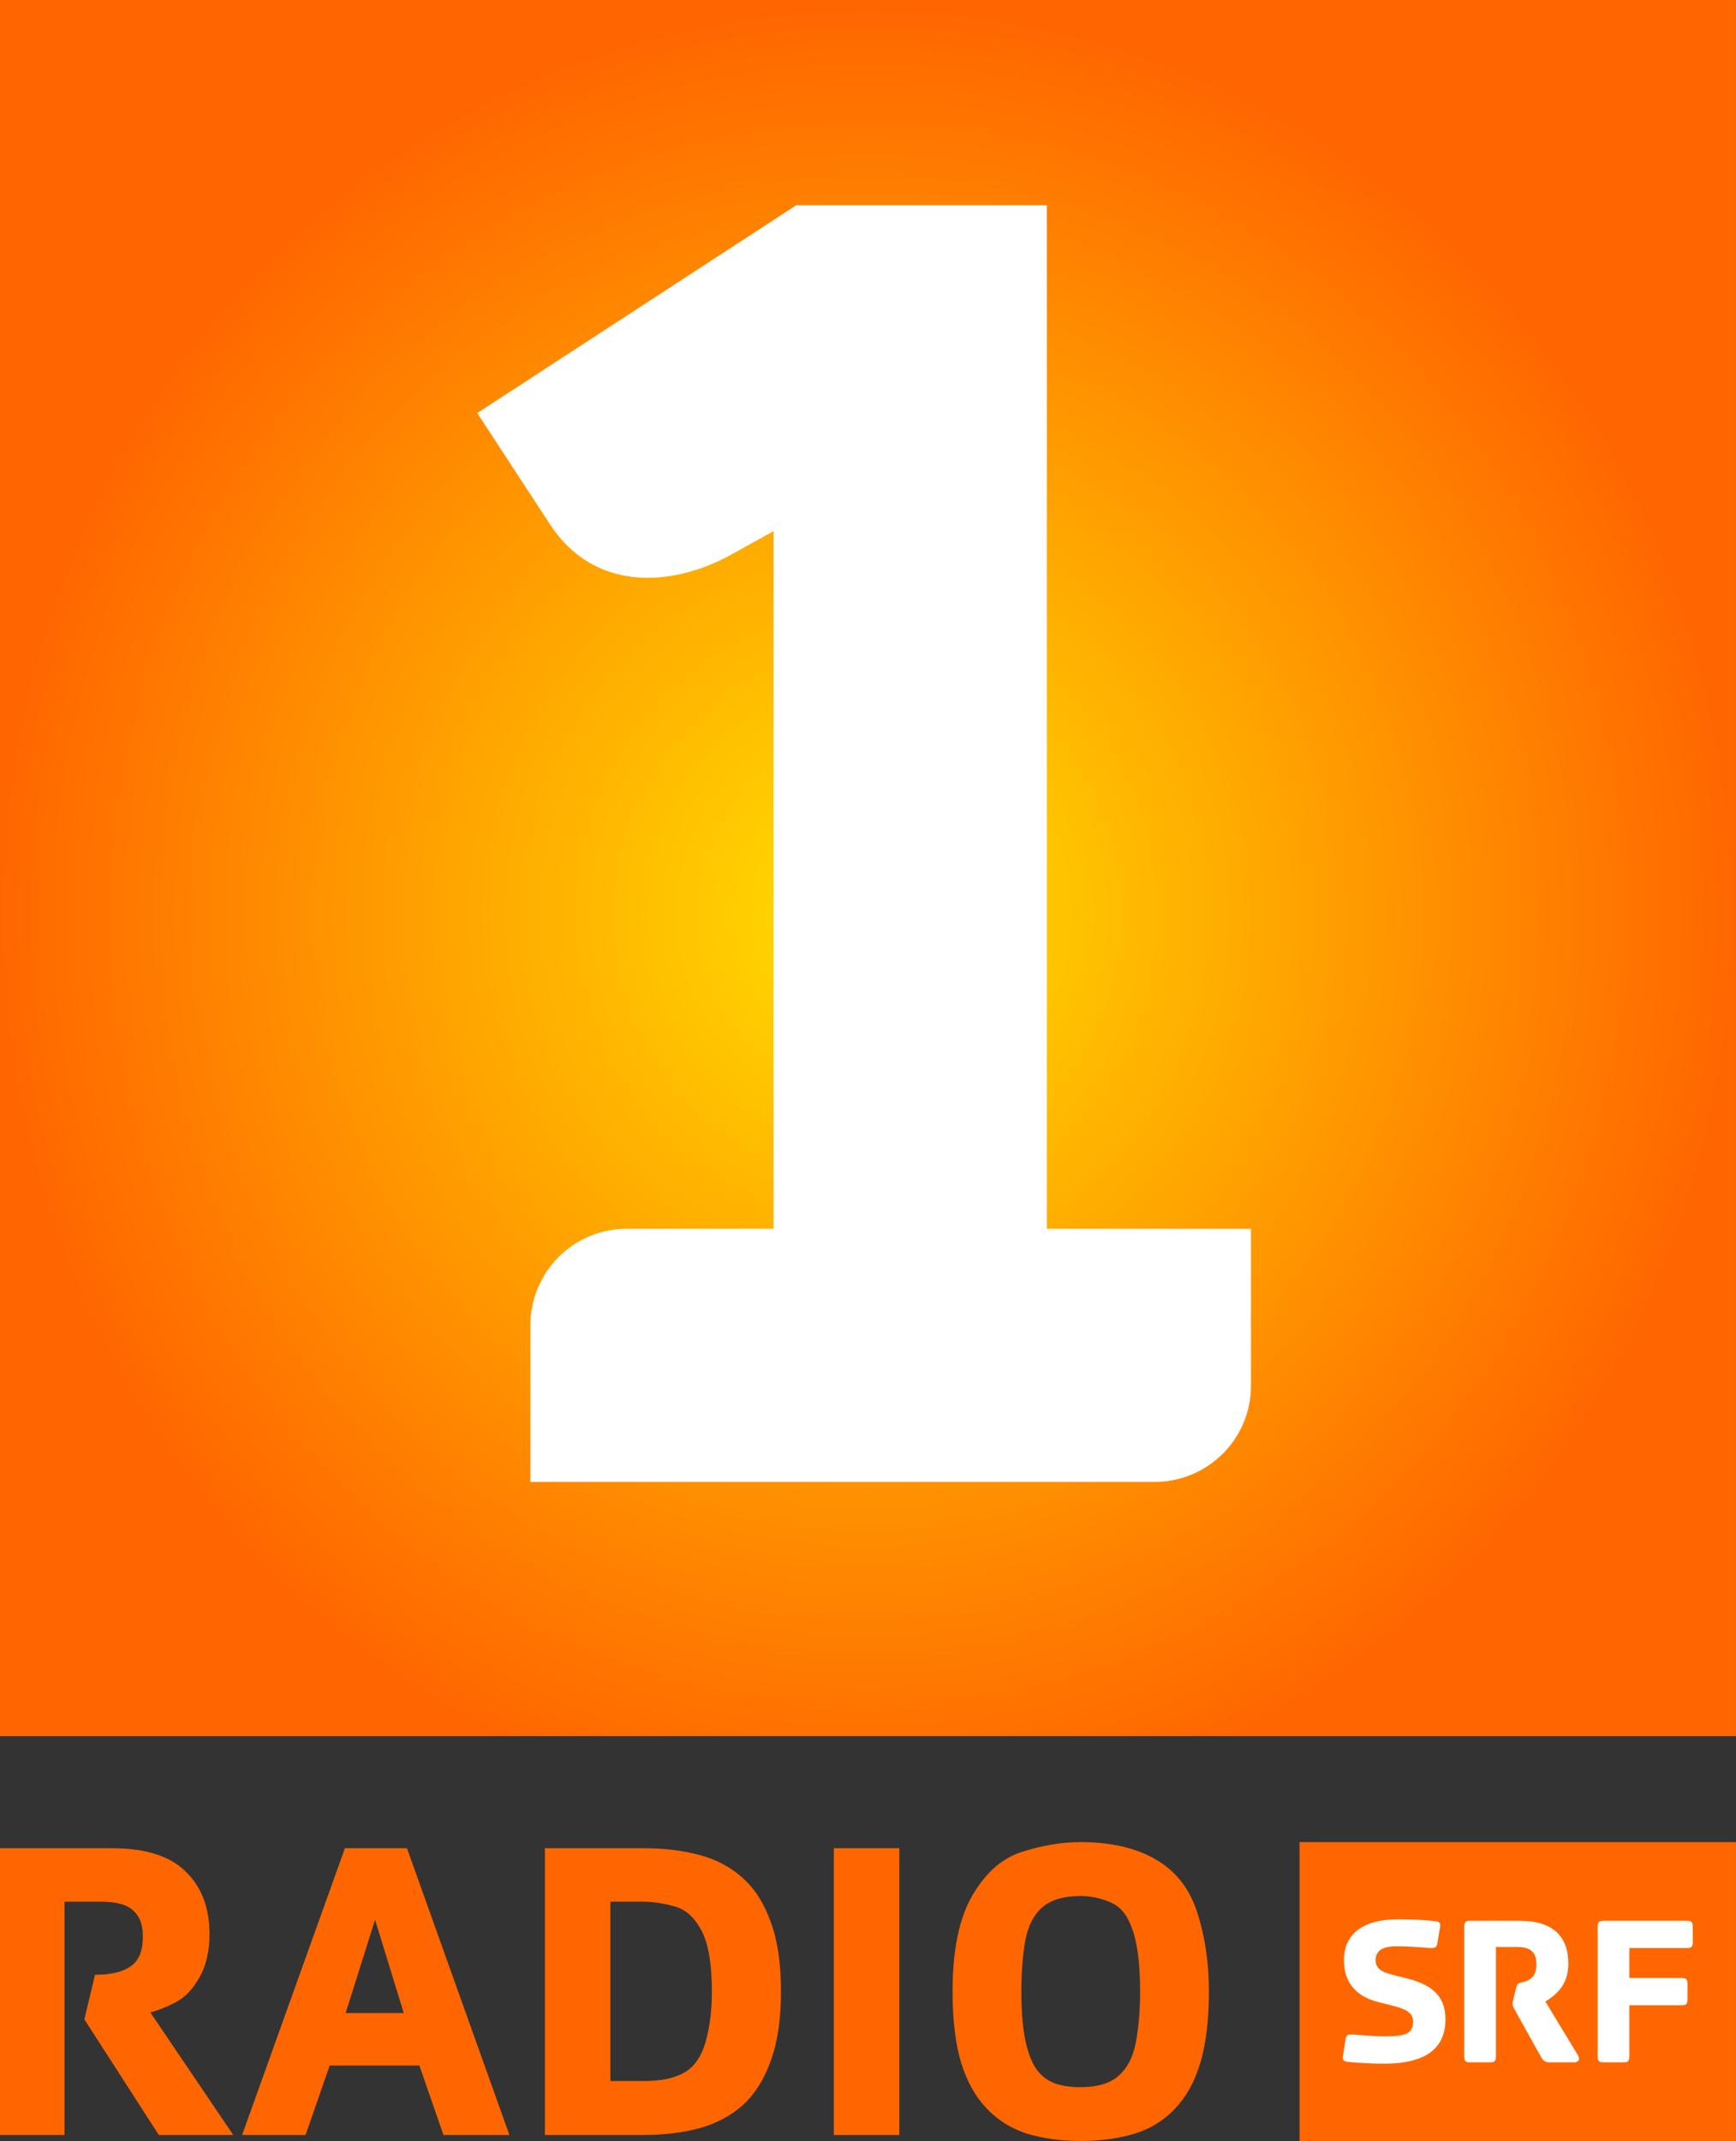 <?xml version="1.0" encoding="UTF-8" standalone="no"?>
<svg xmlns:rdf="http://www.w3.org/1999/02/22-rdf-syntax-ns#" xmlns="http://www.w3.org/2000/svg" height="739.92" width="600" version="1.1" xmlns:cc="http://creativecommons.org/ns#" xmlns:xlink="http://www.w3.org/1999/xlink" viewBox="0 0 158.75 195.771" xmlns:dc="http://purl.org/dc/elements/1.1/">
 <rect x="0" y="0" width="158.75" height="195.771" fill="#333333" stroke="none"/>
 <defs>
  <radialGradient id="a" gradientUnits="userSpaceOnUse" cy="114.32" cx="108.02" gradientTransform="matrix(1.037 .005 -.006 1.083 20.118 104.65)" r="76.516">
   <stop stop-color="#ffdf00" offset="0"/>
   <stop stop-color="#f60" offset="1"/>
  </radialGradient>
 </defs>
 <g transform="translate(-52.161 -145.44)">
  <path fill="url(#a)" d="m52.161 145.44v158.75h158.75v-158.75zm98.809 168.44c-1.77 0-3.57 0.32-5.41 0.91-1.82 0.6-3.31 1.94-4.51 4.02-1.19 2.08-1.78 4.98-1.78 8.72 0 2.6 0.26 4.78 0.78 6.52 0.54 1.74 1.32 3.12 2.33 4.18 1.01 1.07 2.23 1.83 3.66 2.3 1.46 0.44 3.09 0.68 4.93 0.68 1.87 0 3.54-0.24 4.99-0.68 1.46-0.47 2.68-1.23 3.67-2.3 1.01-1.06 1.78-2.44 2.3-4.18s0.78-3.92 0.78-6.52c0-2.57-0.34-4.95-1.04-7.13-0.68-2.18-1.91-3.8-3.7-4.86-1.79-1.09-4.14-1.66-7-1.66zm20.03 0v27.33h39.91v-27.33zm-118.84 0.56v26.22h5.9v-21.33h3.404c1.402 0 2.372 0.3 2.917 0.84 0.572 0.52 0.843 1.3 0.843 2.34 0 1.3-0.349 2.2-1.102 2.72-0.727 0.52-1.82 0.78-3.274 0.78l-0.973 4.08 6.808 10.57h6.808l-7.586-11.21c0.675-0.16 1.444-0.47 2.302-0.91 0.883-0.47 1.607-1.24 2.204-2.3 0.597-1.07 0.908-2.37 0.908-3.93 0-2.41-0.718-4.33-2.172-5.73-1.429-1.43-3.678-2.14-6.743-2.14zm31.542 0-9.401 26.22h5.803l2.204-6.35h8.202l2.204 6.35h6.03l-9.369-26.22zm18.287 0v26.22h9.04c1.85 0 3.53-0.2 5.06-0.61 1.53-0.42 2.87-1.12 3.99-2.11 1.11-1.01 1.96-2.37 2.56-4.05 0.62-1.69 0.94-3.81 0.94-6.36 0-2.57-0.32-4.69-0.94-6.35-0.6-1.69-1.45-3.03-2.56-4.02-1.12-1.01-2.46-1.72-3.99-2.11-1.53-0.41-3.21-0.61-5.06-0.61zm26.42 0v26.22h5.99v-26.22zm22.56 4.37c0.96 0 1.9 0.2 2.76 0.59 0.88 0.36 1.53 1.15 1.97 2.43 0.47 1.27 0.72 3.18 0.72 5.7 0 1.72-0.13 3.27-0.39 4.67-0.26 1.38-0.82 2.41-1.62 3.08-0.78 0.68-1.93 1.01-3.44 1.01-0.96 0-1.76-0.13-2.46-0.39-0.68-0.29-1.25-0.75-1.69-1.43-0.41-0.68-0.73-1.57-0.94-2.69s-0.32-2.53-0.32-4.25c0-1.71 0.12-3.25 0.35-4.6 0.26-1.38 0.78-2.41 1.56-3.08 0.8-0.7 1.97-1.04 3.5-1.04zm-42.99 0.52h3.02c0.96 0 1.93 0.17 2.92 0.45 0.98 0.29 1.77 1.01 2.4 2.21 0.62 1.17 0.94 3.02 0.94 5.54 0 1.77-0.2 3.32-0.59 4.67-0.39 1.33-1.03 2.24-1.94 2.76s-2.15 0.77-3.73 0.77h-3.02zm-21.521 1.65 2.626 8.53h-5.317z"/>
  <path d="m179.99 320.94c-3.32 0-4.93 1.44-4.93 3.74 0 2.07 1.13 3.3 3.08 3.81l1.49 0.38c1.23 0.32 1.75 0.68 1.75 1.44 0 1.13-0.76 1.33-2.62 1.33-0.84 0-2.31-0.12-2.81-0.16-0.53-0.04-0.67 0.02-0.75 0.47l-0.24 1.54c-0.04 0.31 0.1 0.43 0.37 0.47 0.58 0.08 2.05 0.18 3.47 0.18 3.2 0 5.54-1.05 5.54-4.03 0-1.75-0.77-3.06-3.42-3.74l-1.49-0.38c-1.01-0.26-1.47-0.59-1.47-1.33 0-1.05 0.97-1.25 1.89-1.25 1.25 0 2.51 0.11 3.02 0.15 0.52 0.04 0.66-0.03 0.74-0.47l0.25-1.51c0.04-0.3-0.11-0.42-0.37-0.46-0.58-0.08-1.87-0.18-3.5-0.18zm6.59 0.13c-0.4 0-0.52 0.15-0.52 0.55v11.86c0 0.4 0.12 0.54 0.52 0.54h1.85c0.41 0 0.53-0.14 0.53-0.54v-10.01h1.91c1.21 0 1.79 0.44 1.79 1.57 0 1.03-0.46 1.35-0.92 1.55-0.59 0.24-0.79-0.02-0.97 0.75l-0.2 0.84c-0.06 0.24-0.09 0.36-0.09 0.44 0 0.2 0.07 0.36 0.21 0.61l2.39 4.3c0.21 0.35 0.36 0.49 0.85 0.49h2.19c0.28 0 0.63-0.18 0.31-0.69l-2.95-4.87c0.99-0.62 2.1-1.51 2.1-3.46 0-2.51-1.41-3.93-4.51-3.93zm12.21 0c-0.41 0-0.53 0.15-0.53 0.55v11.86c0 0.4 0.12 0.54 0.53 0.54h1.85c0.4 0 0.52-0.14 0.52-0.54v-4.68h4.79c0.41 0 0.53-0.14 0.53-0.54v-1.41c0-0.4-0.12-0.54-0.53-0.54h-4.79v-2.74h5.28c0.4 0 0.52-0.14 0.52-0.54v-1.41c0-0.4-0.12-0.55-0.52-0.55z" fill="#fff"/>
  <path d="m124.97 164.21-29.166 19 6.666 10.2c4 6.12 11.08 5.77 16.53 2.76l3.9-2.16v63.79h-13.42c-4.9 0-8.82 3.96-8.82 8.85v14.3h57.05c4.9 0 8.85-3.92 8.85-8.82v-14.33h-18.67v-93.59z" fill="#fff"/>
 </g>
</svg>
